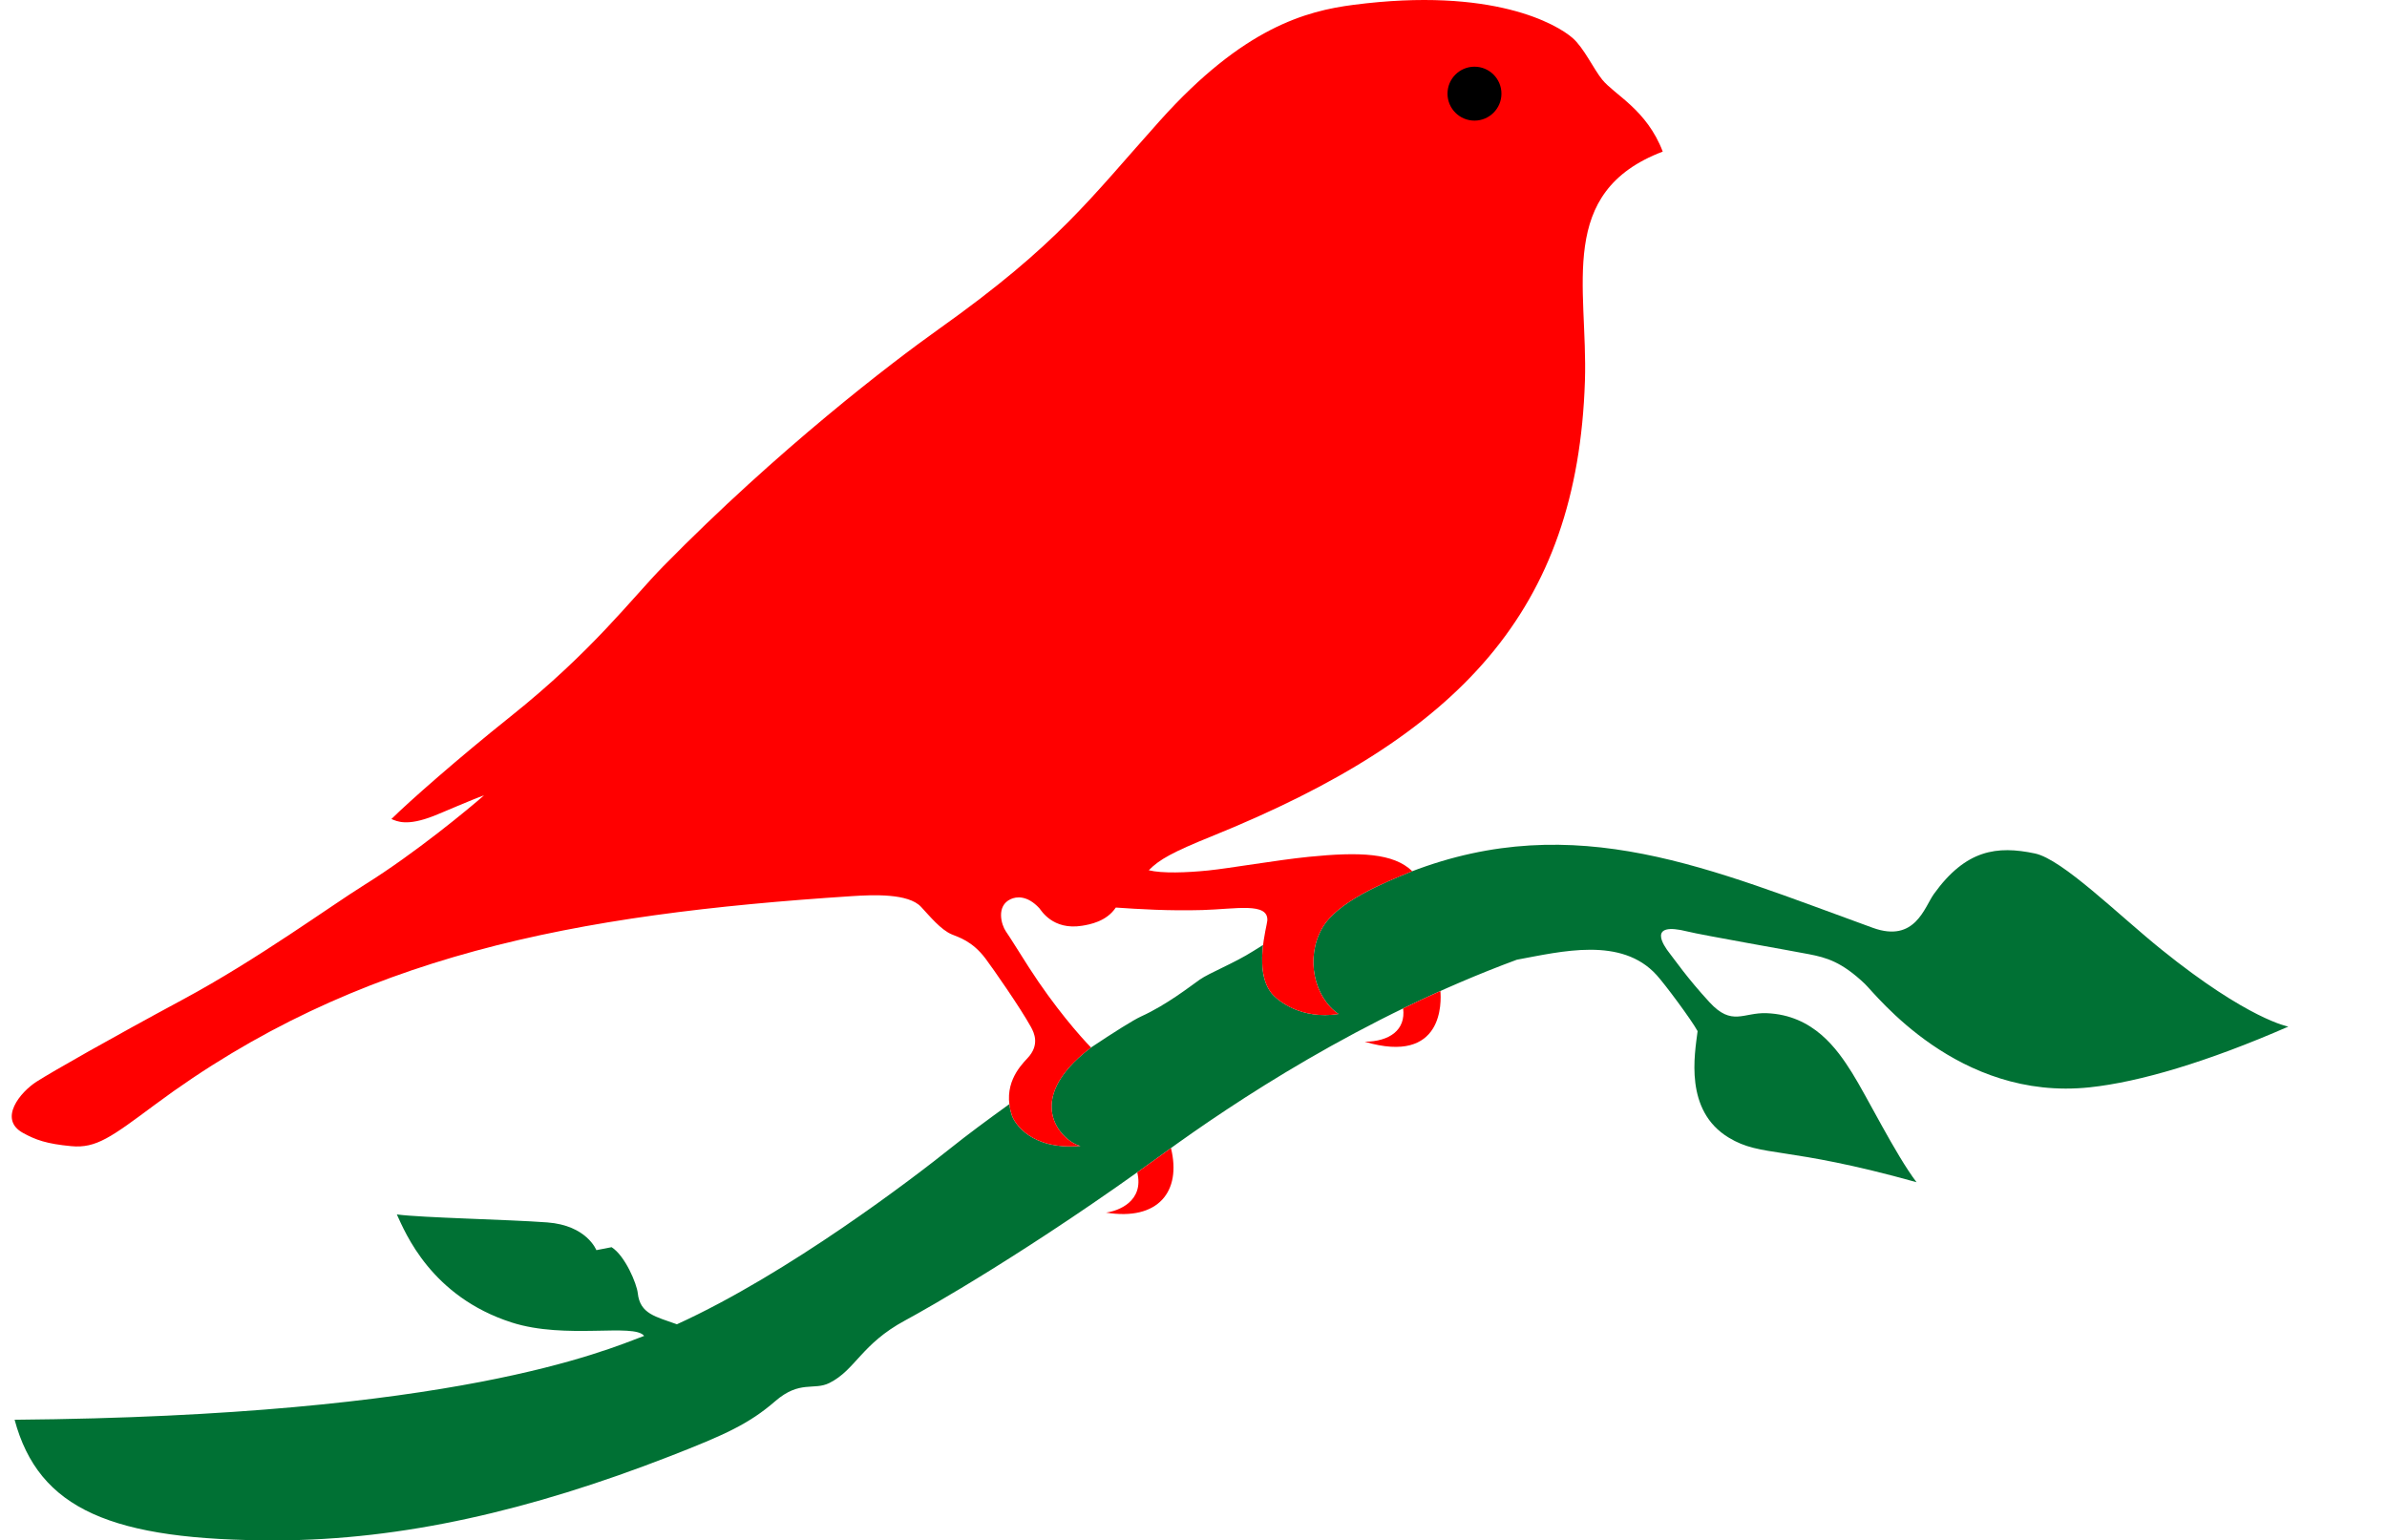 <?xml version="1.0" encoding="UTF-8"?> <svg xmlns="http://www.w3.org/2000/svg" width="172" height="111" viewBox="0 0 172 111" fill="none"><path fill-rule="evenodd" clip-rule="evenodd" d="M101.65 62.825C99.694 63.618 96.348 64.985 95.269 66.885C94.043 69.042 94.694 71.867 96.45 73.07C93.77 73.495 92.044 72.105 91.614 71.562C90.886 70.642 90.879 69.228 91.013 68.096C90.782 68.239 90.549 68.381 90.318 68.529C88.934 69.409 87.154 70.101 86.449 70.594C85.744 71.088 84.074 72.407 82.219 73.249C81.673 73.499 80.312 74.353 78.616 75.484C73.493 79.378 76.618 82.317 77.858 82.578C74.287 82.898 73.085 80.913 72.908 80.365C72.817 80.085 72.76 79.819 72.728 79.566C71.114 80.727 69.627 81.834 68.583 82.671C65.788 84.91 56.808 91.768 48.776 95.43C47.259 94.878 46.117 94.693 45.956 93.185C45.884 92.512 45.05 90.499 44.07 89.874C43.57 89.975 42.972 90.087 42.972 90.087C42.972 90.087 42.287 88.3 39.431 88.088C36.574 87.874 30.421 87.757 28.595 87.514C29.204 88.832 31.059 93.433 36.873 95.3C40.761 96.549 45.699 95.326 46.415 96.267C43.573 97.331 32.876 102.038 1.052 102.309C2.787 108.752 8.023 111.026 19.961 111C28.951 110.98 38.2 108.858 48.267 104.94C52.281 103.377 53.986 102.593 55.858 100.973C57.63 99.437 58.644 100.217 59.76 99.661C61.645 98.722 62.061 96.854 65.218 95.153C66.76 94.322 74.227 90.118 83.907 83.07C88.823 79.492 98.097 73.298 109.3 69.158C112.515 68.566 116.831 67.47 119.368 70.26C119.977 70.93 121.886 73.497 122.324 74.305C122.115 75.971 121.352 80.031 124.565 81.978C126.952 83.425 128.612 82.539 138.1 85.191C136.606 83.234 134.502 78.971 133.443 77.29C132.384 75.608 130.681 73.145 127.301 73.011C125.619 72.944 124.803 73.985 123.183 72.223C121.562 70.462 120.695 69.183 120.286 68.666C119.877 68.148 118.661 66.389 121.596 67.125C122.636 67.385 129.145 68.523 130.371 68.765C131.599 69.006 132.695 69.302 134.374 70.896C135.173 71.655 141.078 79.36 150.572 78.355C154.143 77.977 159.042 76.533 164.893 73.978C164.893 73.978 162.014 73.48 155.739 68.419C152.65 65.93 148.616 61.92 146.628 61.501C143.903 60.928 141.658 61.214 139.351 64.42C138.671 65.366 137.998 67.962 134.956 66.862C123.3 62.645 113.569 58.231 101.648 62.824L101.65 62.825Z" fill="#007134"></path><path fill-rule="evenodd" clip-rule="evenodd" d="M119.812 10.922C118.656 7.895 116.342 6.838 115.452 5.74C114.838 4.985 114.123 3.44 113.32 2.741C112.174 1.743 107.565 -0.953 97.533 0.348C94.116 0.791 89.606 1.979 83.598 8.676C78.537 14.318 76.287 17.573 67.631 23.725C64.28 26.107 56.082 32.363 47.778 40.823C45.547 43.097 42.687 46.926 36.794 51.627C33.045 54.618 29.451 57.782 28.204 59.02C28.615 59.184 29.306 59.562 31.27 58.791C31.945 58.527 33.928 57.651 34.876 57.315C33.832 58.232 29.932 61.476 26.269 63.758C23.792 65.302 18.576 69.12 13.219 72.004C7.863 74.889 3.82 77.193 2.646 77.939C1.471 78.684 -0.158 80.646 1.662 81.643C2.565 82.139 3.347 82.427 5.138 82.594C6.928 82.763 8.021 81.94 11.154 79.612C25.706 68.794 41.424 65.882 61.368 64.578C62.912 64.477 65.454 64.365 66.368 65.349C67.011 66.039 67.788 66.996 68.581 67.332C69.061 67.536 70.053 67.803 71.008 69.07C71.544 69.783 73.522 72.619 74.286 74.005C74.52 74.429 74.94 75.296 74.04 76.251C73.436 76.893 72.217 78.228 72.909 80.366C73.086 80.913 74.289 82.898 77.86 82.579C76.62 82.319 73.494 79.379 78.617 75.485C77.837 74.685 75.993 72.593 74.139 69.71C73.403 68.567 72.825 67.612 72.483 67.12C72.141 66.628 71.774 65.276 72.827 64.793C73.228 64.608 74.011 64.496 74.893 65.448C75.011 65.576 75.842 67.057 77.975 66.71C78.52 66.621 79.732 66.407 80.401 65.399C82.046 65.514 84.24 65.648 86.647 65.579C89.054 65.51 91.397 65.002 91.319 66.334C91.294 66.76 90.327 69.936 91.614 71.563C92.045 72.107 93.771 73.496 96.451 73.071C94.694 71.869 94.043 69.044 95.269 66.887C96.37 64.948 99.827 63.566 101.765 62.78C100.414 61.471 97.982 61.373 94.304 61.744C92.01 61.975 88.616 62.569 87.058 62.728C85.499 62.885 83.737 62.95 82.778 62.711C83.535 61.934 84.518 61.394 87.303 60.268C105.197 53.032 113.671 43.994 114.205 27.448C114.424 20.663 112.123 13.848 119.812 10.924V10.922Z" fill="#FF0000"></path><path fill-rule="evenodd" clip-rule="evenodd" d="M106.246 4.806C105.173 4.806 104.303 5.676 104.303 6.749C104.303 7.822 105.173 8.692 106.246 8.692C107.319 8.692 108.189 7.823 108.189 6.749C108.189 5.676 107.319 4.806 106.246 4.806Z" fill="black"></path><path fill-rule="evenodd" clip-rule="evenodd" d="M103.789 71.413C103.856 72.147 104.057 76.761 98.337 75.07C100.149 75.052 101.303 74.207 101.105 72.668C101.981 72.241 102.877 71.822 103.789 71.413Z" fill="#FF0000"></path><path fill-rule="evenodd" clip-rule="evenodd" d="M84.376 82.732C85.148 85.853 83.462 87.994 79.696 87.382C80.553 87.272 82.455 86.588 81.947 84.482C82.59 84.025 83.244 83.555 83.909 83.07C84.061 82.96 84.216 82.847 84.375 82.732H84.376Z" fill="#FF0000"></path></svg> 
